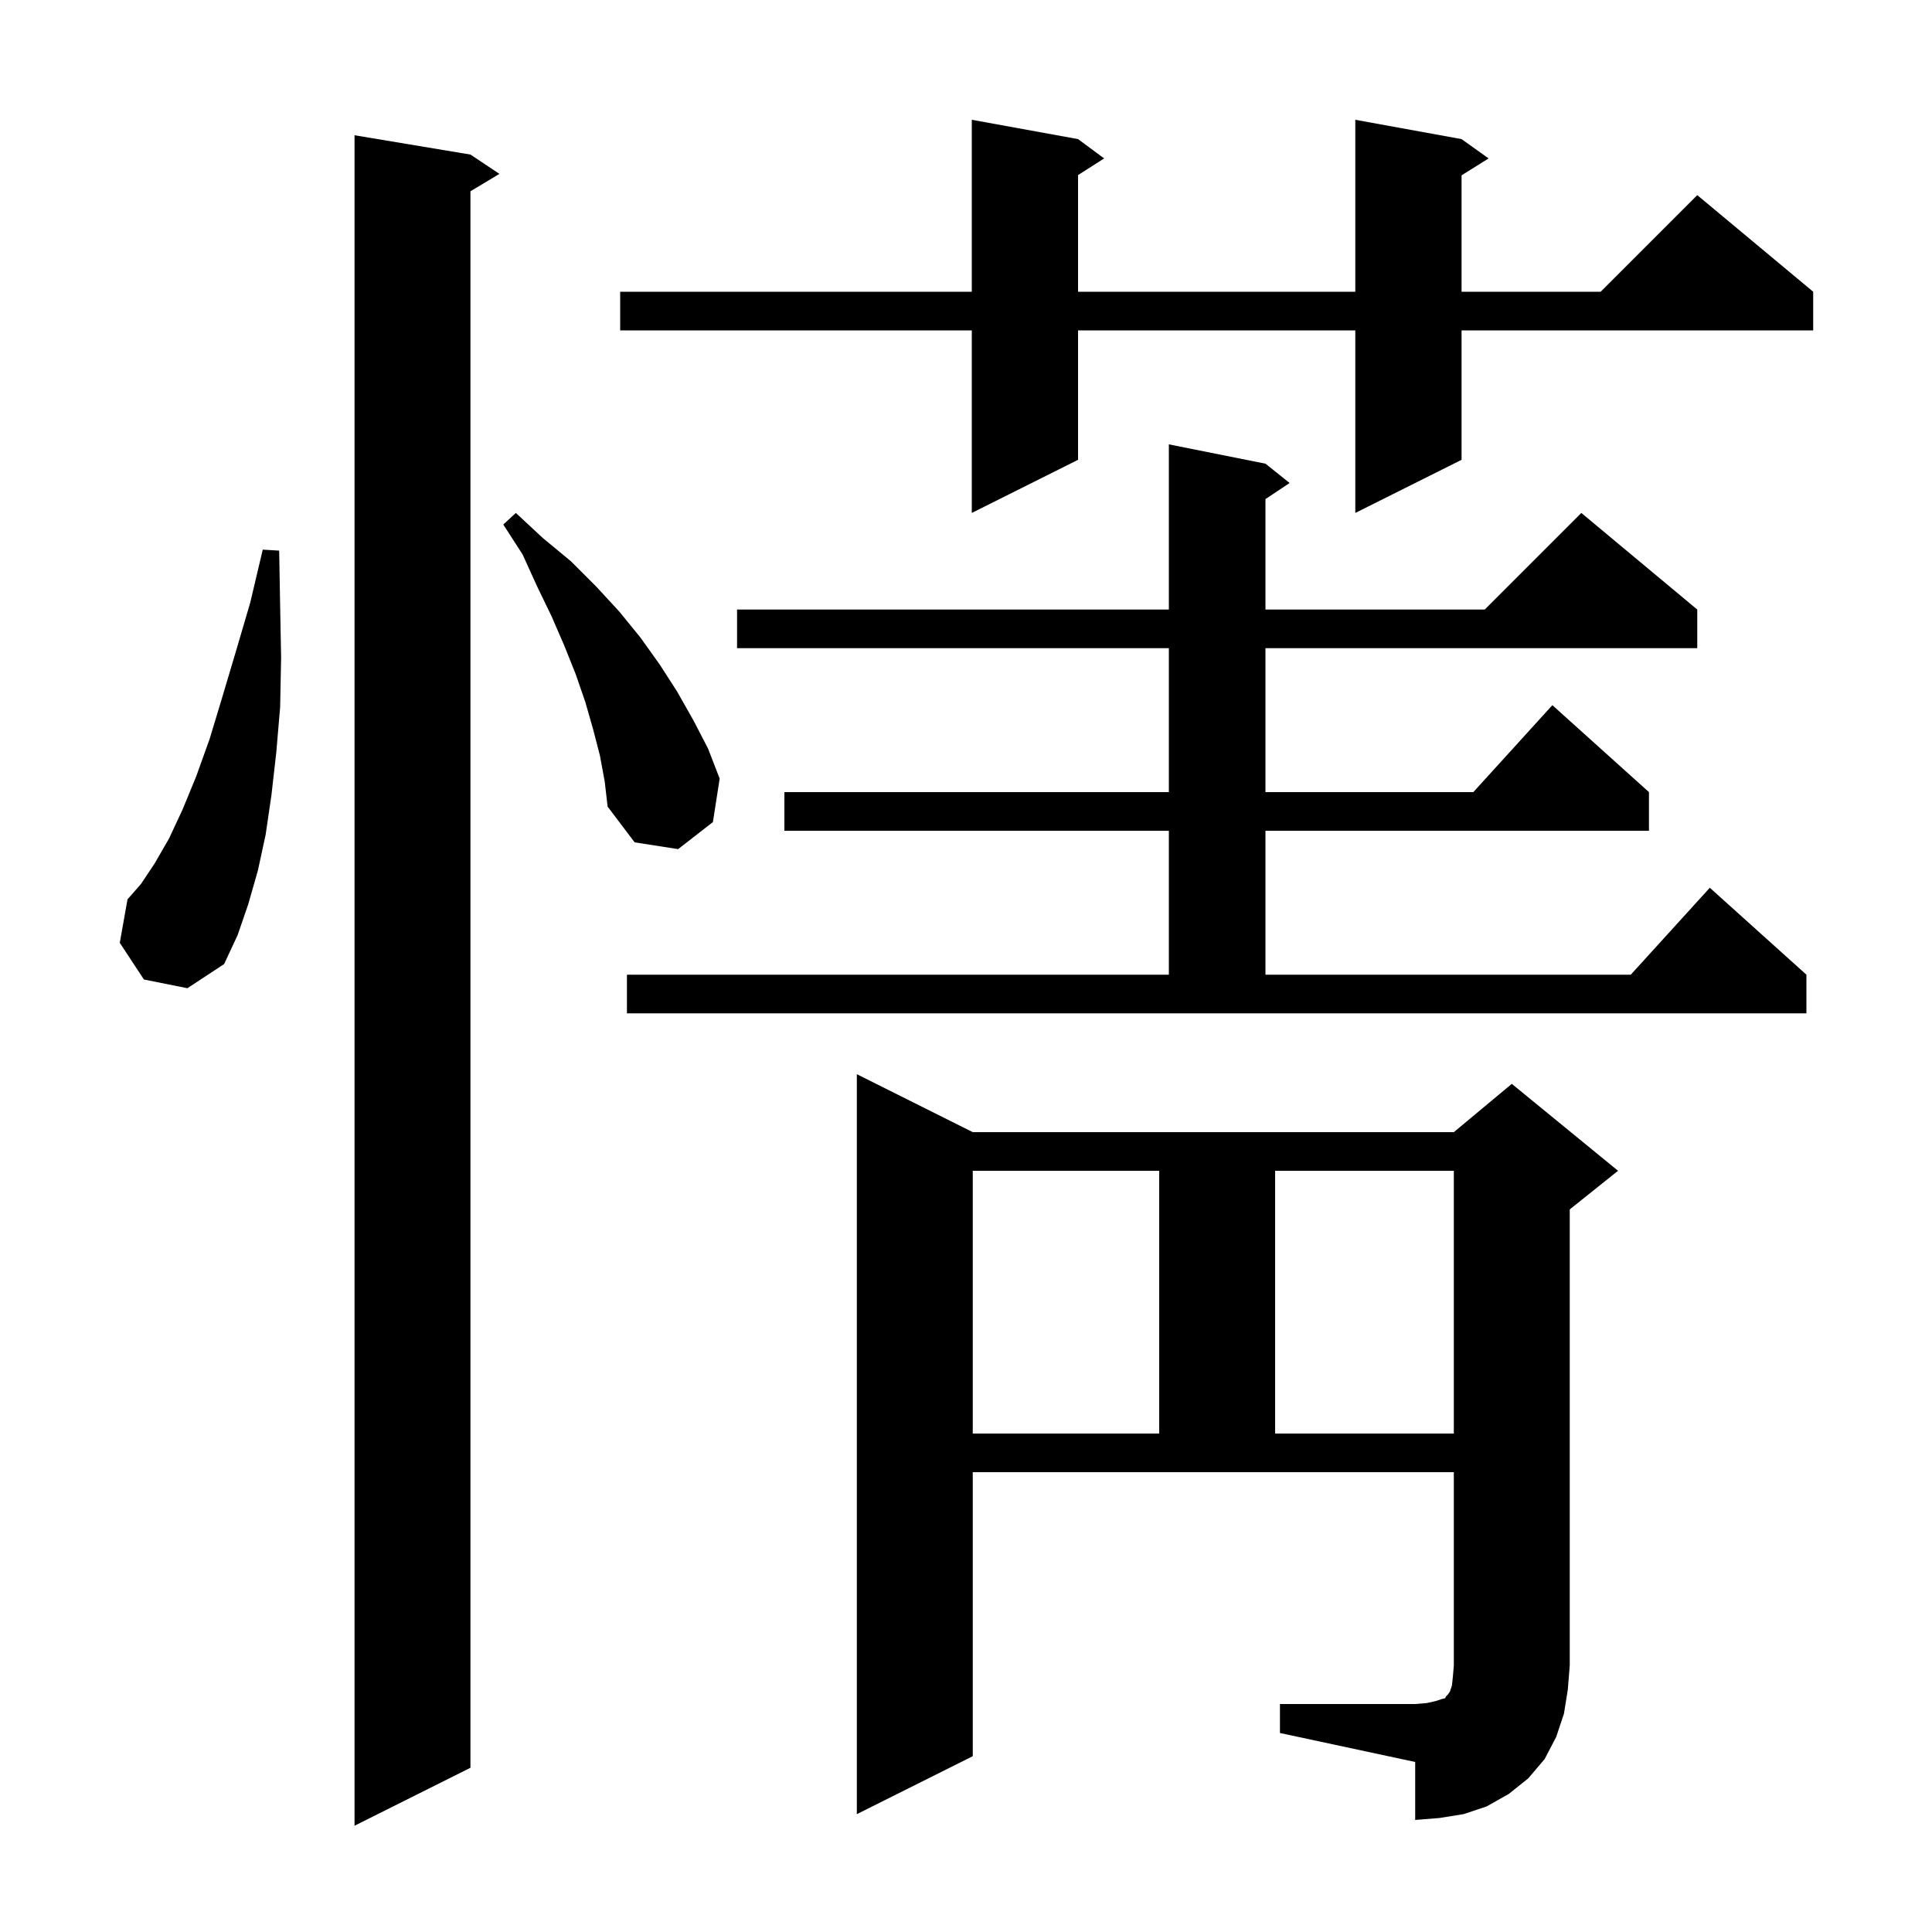 <svg xmlns="http://www.w3.org/2000/svg" xmlns:xlink="http://www.w3.org/1999/xlink" version="1.1" baseProfile="full" viewBox="0 0 200 200" width="200" height="200"><g fill="currentColor"><path d="M 48.7 16.0 L 51.7 18.0 L 48.7 19.8 L 48.7 183.0 L 36.7 189.0 L 36.7 14.0 Z M 132.5 176.4 L 146.5 176.4 L 147.7 176.3 L 148.6 176.1 L 149.2 175.9 L 149.6 175.8 L 149.7 175.6 L 149.9 175.4 L 150.1 175.1 L 150.3 174.5 L 150.4 173.6 L 150.5 172.4 L 150.5 152.4 L 100.7 152.4 L 100.7 181.8 L 88.7 187.8 L 88.7 111.2 L 100.7 117.2 L 150.5 117.2 L 156.5 112.2 L 167.5 121.2 L 162.5 125.2 L 162.5 172.4 L 162.3 174.9 L 161.9 177.4 L 161.1 179.8 L 159.9 182.1 L 158.2 184.1 L 156.2 185.7 L 153.9 187.0 L 151.5 187.8 L 149.0 188.2 L 146.5 188.4 L 146.5 182.4 L 132.5 179.4 Z M 100.7 121.2 L 100.7 148.4 L 120.0 148.4 L 120.0 121.2 Z M 132.0 121.2 L 132.0 148.4 L 150.5 148.4 L 150.5 121.2 Z M 64.9 100.9 L 121.0 100.9 L 121.0 86.0 L 81.2 86.0 L 81.2 82.0 L 121.0 82.0 L 121.0 67.1 L 76.3 67.1 L 76.3 63.1 L 121.0 63.1 L 121.0 46.0 L 131.0 48.0 L 133.5 50.0 L 131.0 51.667 L 131.0 63.1 L 153.7 63.1 L 163.7 53.1 L 175.7 63.1 L 175.7 67.1 L 131.0 67.1 L 131.0 82.0 L 152.518 82.0 L 160.7 73.0 L 170.7 82.0 L 170.7 86.0 L 131.0 86.0 L 131.0 100.9 L 168.818 100.9 L 177.0 91.9 L 187.0 100.9 L 187.0 104.9 L 64.9 104.9 Z M 14.9 101.4 L 12.4 97.6 L 13.2 93.1 L 14.6 91.5 L 16.0 89.4 L 17.5 86.8 L 18.9 83.8 L 20.3 80.4 L 21.7 76.5 L 23.0 72.2 L 24.4 67.5 L 25.9 62.4 L 27.2 56.9 L 28.9 57.0 L 29.0 62.7 L 29.1 68.1 L 29.0 73.2 L 28.6 77.9 L 28.1 82.3 L 27.5 86.4 L 26.7 90.1 L 25.7 93.6 L 24.6 96.8 L 23.2 99.8 L 19.4 102.3 Z M 62.1 78.2 L 61.4 75.5 L 60.6 72.7 L 59.6 69.8 L 58.4 66.8 L 57.1 63.8 L 55.6 60.7 L 54.1 57.4 L 52.1 54.3 L 53.4 53.1 L 56.2 55.7 L 59.1 58.1 L 61.7 60.7 L 64.1 63.3 L 66.3 66.0 L 68.3 68.8 L 70.1 71.6 L 71.8 74.6 L 73.3 77.5 L 74.5 80.6 L 73.8 85.1 L 70.2 87.9 L 65.7 87.2 L 62.9 83.5 L 62.6 80.9 Z M 151.3 14.4 L 154.1 16.4 L 151.3 18.15 L 151.3 30.2 L 165.7 30.2 L 175.7 20.2 L 187.7 30.2 L 187.7 34.2 L 151.3 34.2 L 151.3 47.6 L 140.3 53.1 L 140.3 34.2 L 111.6 34.2 L 111.6 47.6 L 100.6 53.1 L 100.6 34.2 L 64.2 34.2 L 64.2 30.2 L 100.6 30.2 L 100.6 12.4 L 111.6 14.4 L 114.3 16.4 L 111.6 18.123 L 111.6 30.2 L 140.3 30.2 L 140.3 12.4 Z "/></g></svg>